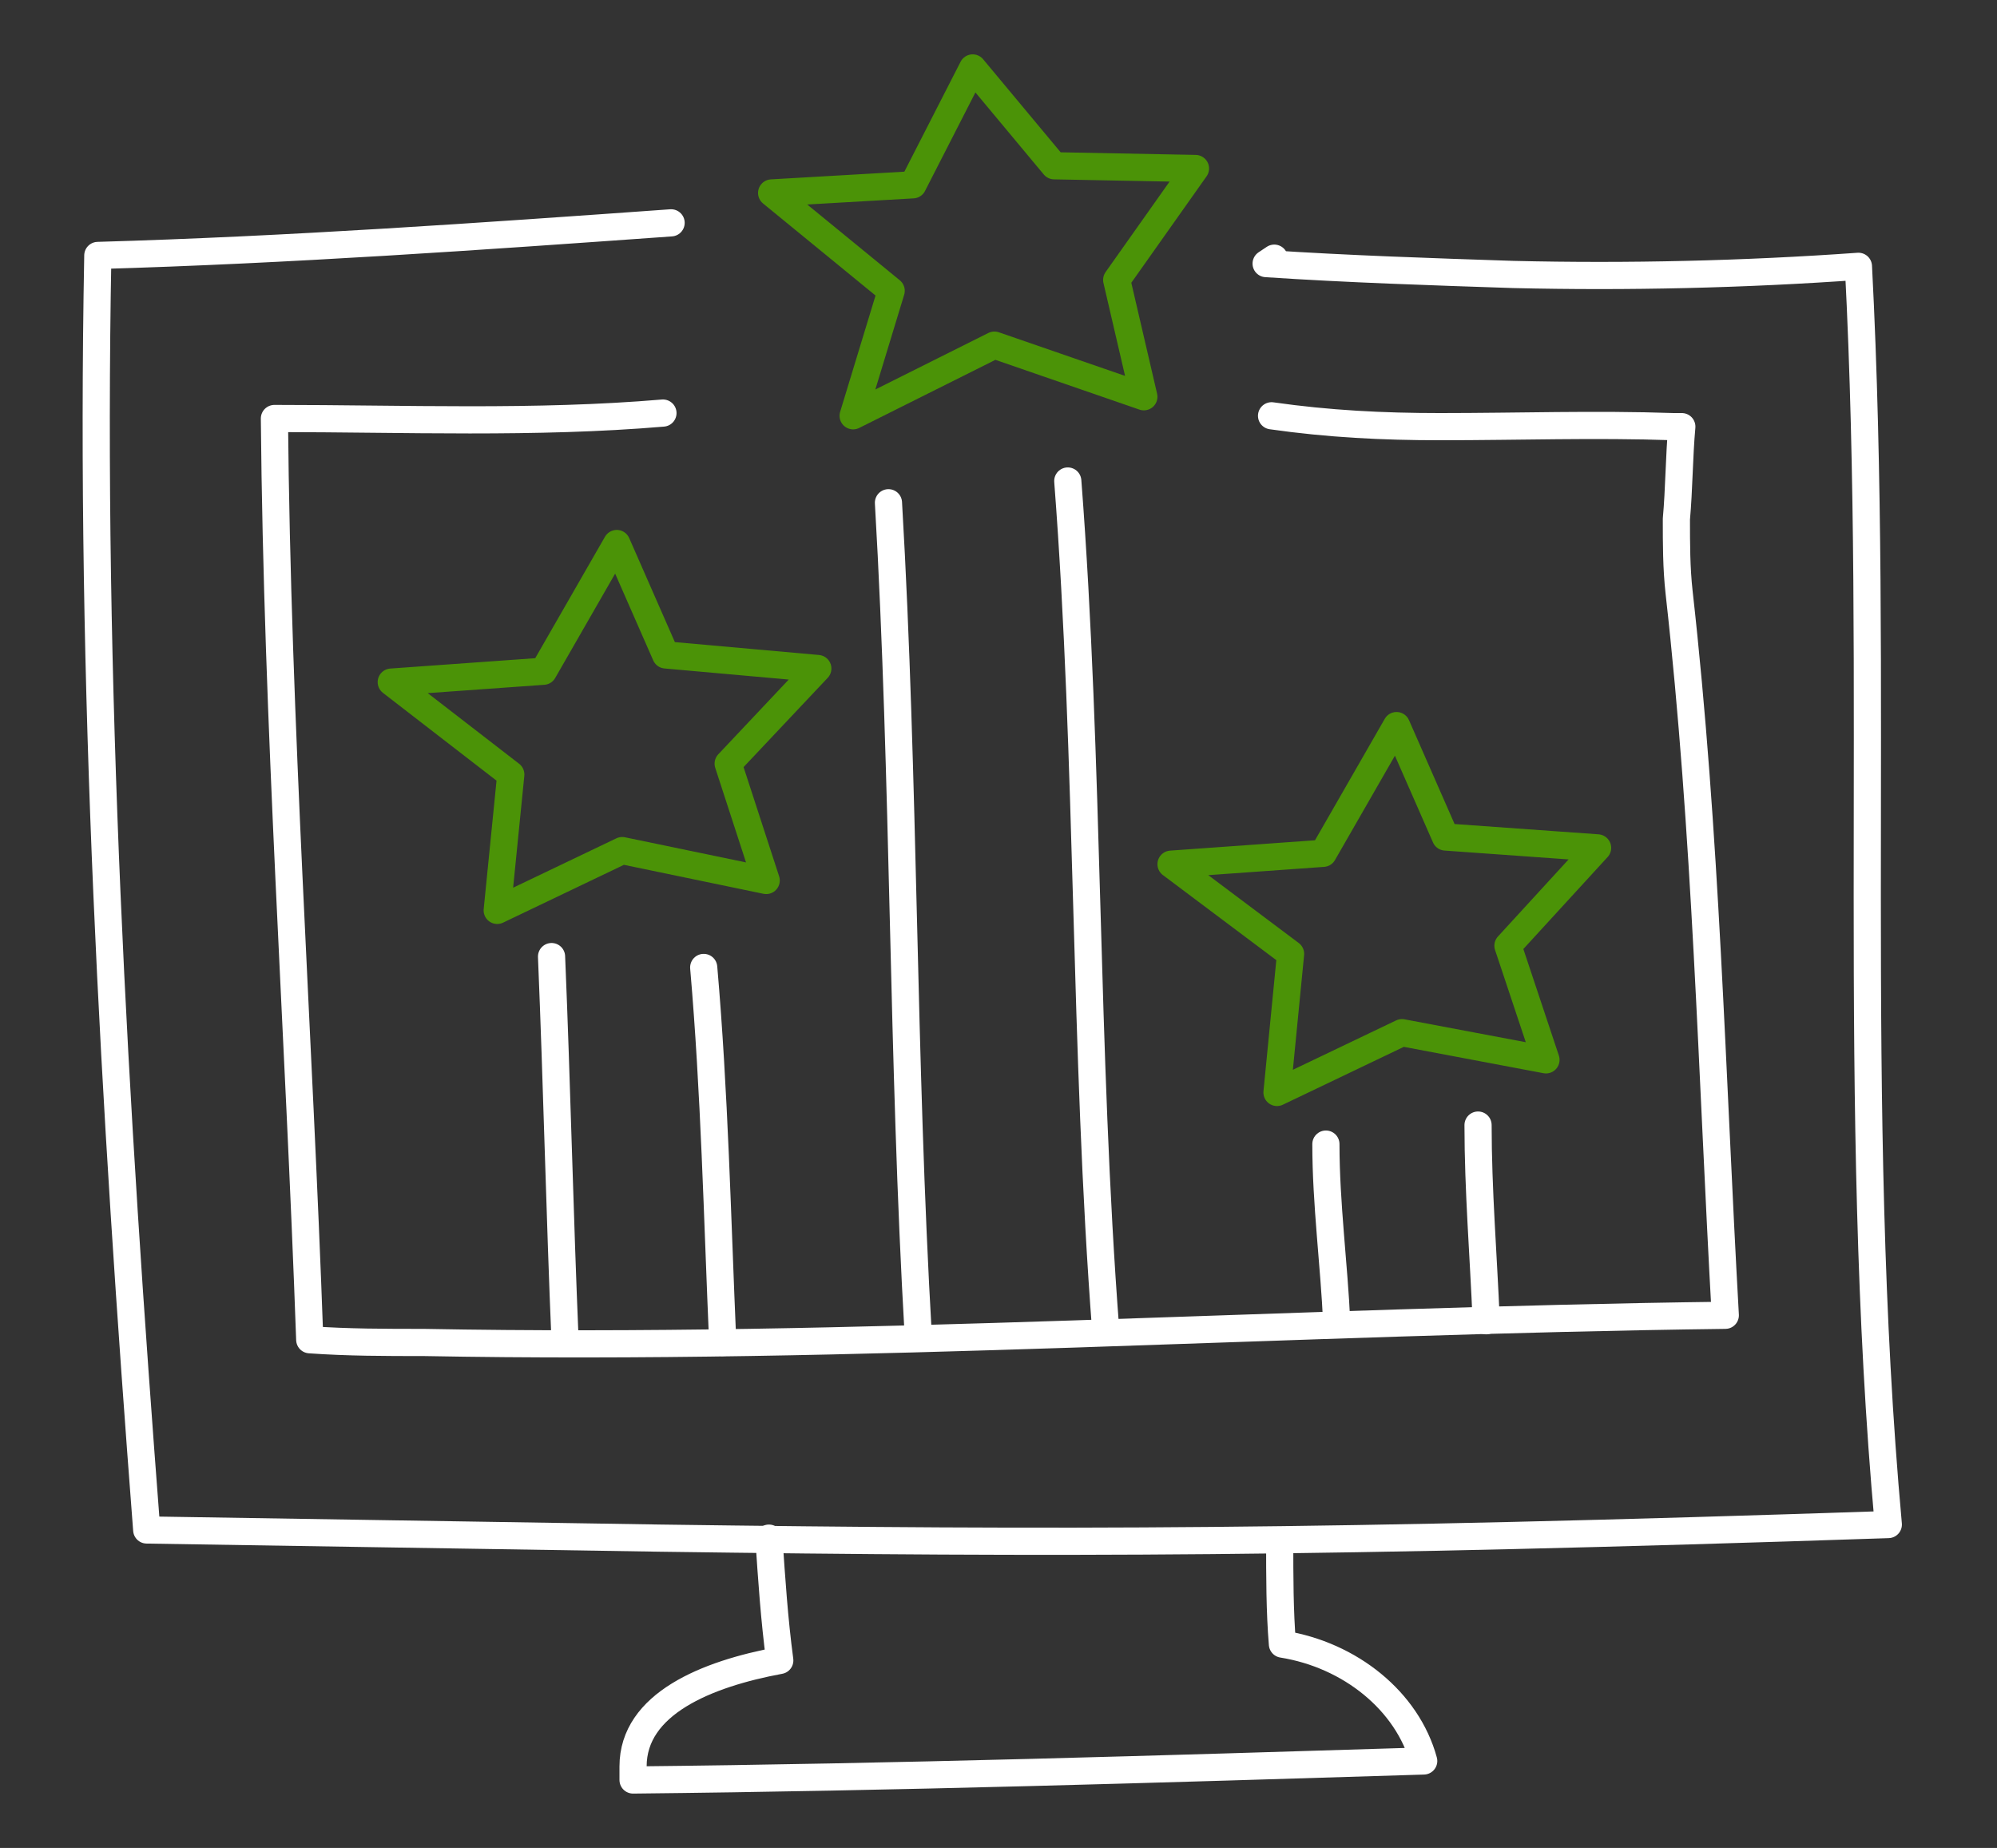 <?xml version="1.0" encoding="utf-8"?>
<!-- Generator: Adobe Illustrator 19.0.0, SVG Export Plug-In . SVG Version: 6.00 Build 0)  -->
<svg version="1.1" id="Layer_1" xmlns="http://www.w3.org/2000/svg" xmlns:xlink="http://www.w3.org/1999/xlink" x="0px" y="0px"
	 viewBox="-265 362 73.5 68" style="enable-background:new -265 362 73.5 68;" xml:space="preserve">
<rect x="-265" y="362" width="73.5" height="68" fill="#333333" stroke="none"/>
<style type="text/css">
	.st0{fill:none;stroke:#FFFFFF;stroke-linecap:round;stroke-linejoin:round;stroke-miterlimit:10;}
	.st1{fill:none;stroke:#4B9307;stroke-linecap:round;stroke-linejoin:round;stroke-miterlimit:10;}
</style>
<path class="st0" d="M-218.1,371.5l-0.3,0.2c3,0.2,6.1,0.3,9.1,0.4c4.2,0.1,8.5,0,12.7-0.3c0.8,15.4-0.3,30.9,1.1,46.3
	c-20.8,0.7-30.5,0.7-45.2,0.5c-6.3-0.1-12.5-0.2-18.9-0.3c-1.2-15.6-2.1-31.1-1.8-46.9c7-0.2,14.1-0.7,21.1-1.2"/>
<path class="st0" d="M-218.2,377.3c2.1,0.3,4.1,0.4,6.2,0.4c2.9,0,5.7-0.1,8.6,0c0.1,0,0.2,0,0.3,0c-0.1,1.1-0.1,2.3-0.2,3.4
	c0,0.9,0,1.8,0.1,2.7c1,8.9,1.2,17.7,1.7,26.6c-16,0.2-31.9,1.3-47.9,1c-1.4,0-2.8,0-4.2-0.1c-0.4-11.3-1.2-22.6-1.3-33.9
	c4.8,0,9.6,0.2,14.3-0.2"/>
<polygon class="st1" points="-236.6,369.1 -231.4,368.8 -229.2,364.5 -226.2,368.1 -221,368.2 -223.9,372.3 -222.9,376.6 
	-228.4,374.7 -233.6,377.3 -232.2,372.7 "/>
<polygon class="st1" points="-242.3,382 -240.5,386.1 -234.9,386.6 -238.2,390.1 -236.8,394.4 -242.1,393.3 -246.7,395.5 
	-246.2,390.5 -250.6,387.1 -245,386.7 "/>
<polygon class="st1" points="-213.6,388.7 -211.8,392.8 -206.2,393.2 -209.5,396.8 -208.1,401 -213.4,400 -218,402.2 -217.5,397.1 
	-221.9,393.8 -216.3,393.4 "/>
<path class="st0" d="M-232.3,380.5c0.6,10.3,0.5,20.4,1.1,30.7"/>
<path class="st0" d="M-225.7,379.7c0.8,10.4,0.6,20.9,1.4,31.3"/>
<path class="st0" d="M-244.7,397.2c0.2,4.8,0.3,9.5,0.5,14.2"/>
<path class="st0" d="M-239.1,397.6c0.4,4.6,0.5,9.2,0.7,13.8"/>
<path class="st0" d="M-216.2,404.1c0,2.2,0.3,4.4,0.4,6.6"/>
<path class="st0" d="M-210.6,403.4c0,2.4,0.2,4.8,0.3,7.2"/>
<path class="st0" d="M-217.9,418.7c0,1.3,0,2.6,0.1,3.8c2.5,0.4,4.6,2.1,5.2,4.3c-9.7,0.3-19.4,0.6-29.1,0.7c0-0.2,0-0.3,0-0.5
	c0-2.3,2.7-3.4,5.4-3.9c-0.2-1.5-0.3-3-0.4-4.5"/>
</svg>

